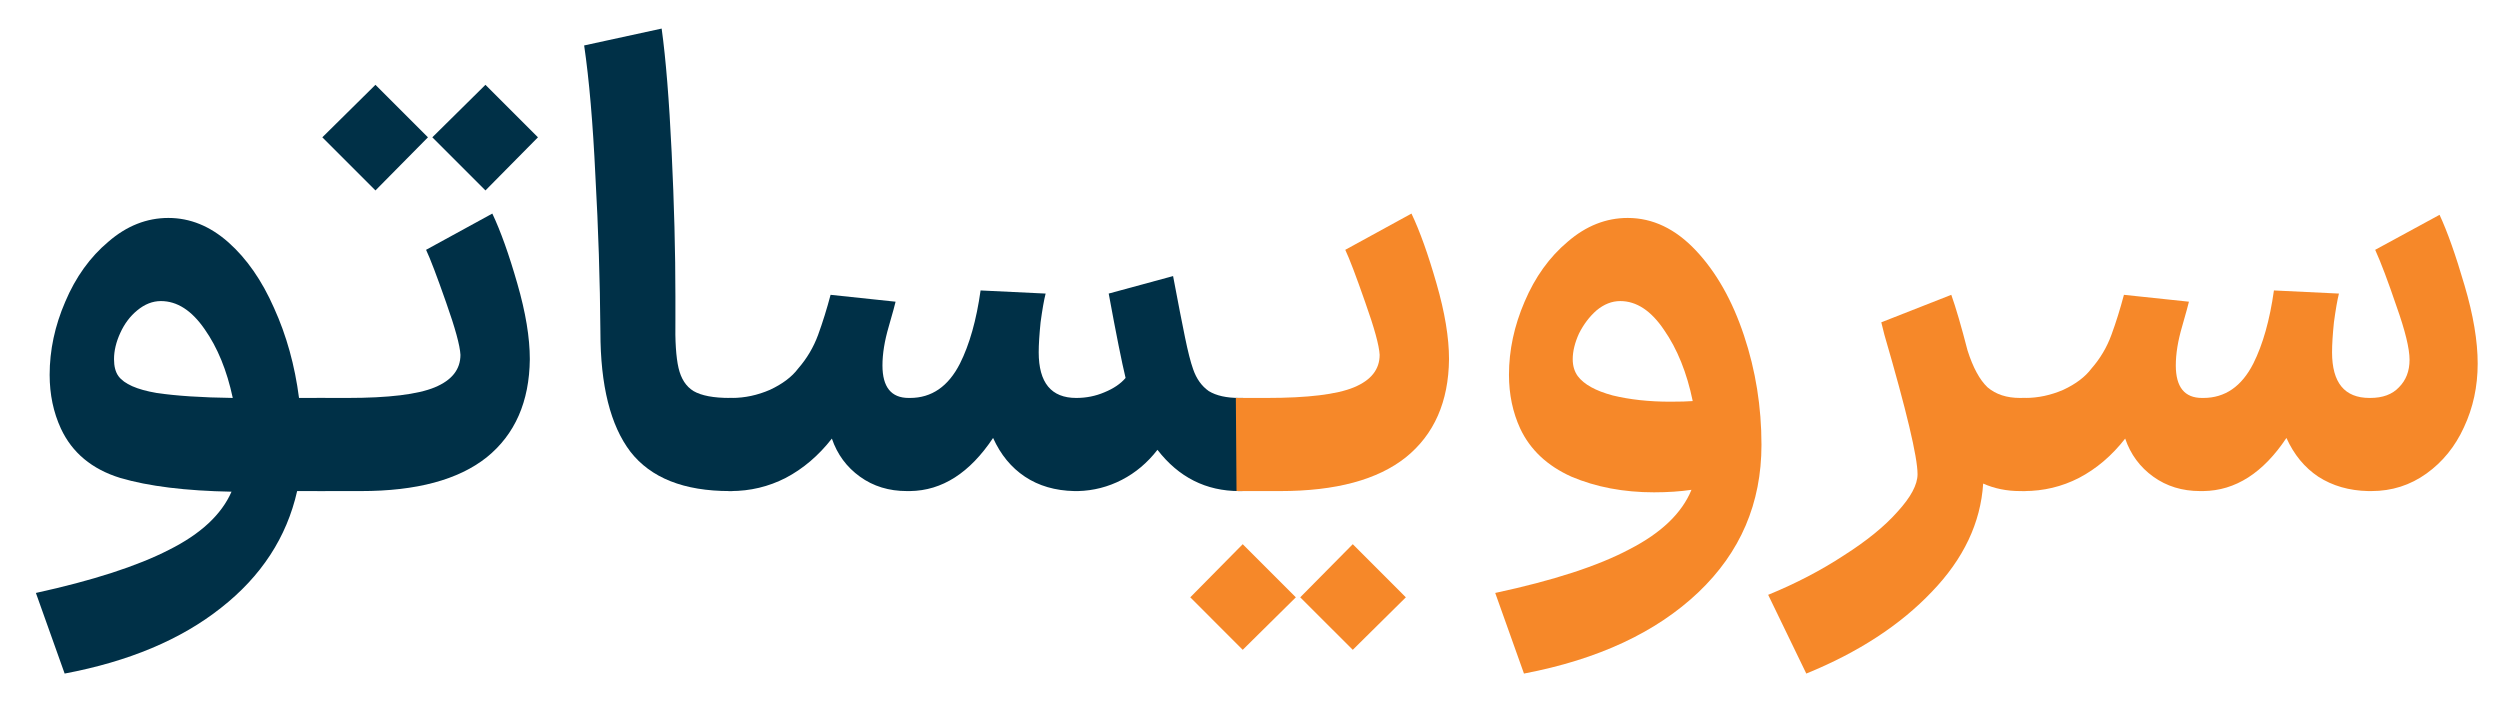 <svg width="56" height="16" viewBox="0 0 56 16" fill="none" xmlns="http://www.w3.org/2000/svg">
<path d="M0.804 13.282C2.082 13.002 3.076 12.68 3.786 12.316C4.495 11.961 4.962 11.527 5.186 11.014C4.159 10.995 3.328 10.893 2.694 10.706C2.059 10.51 1.616 10.141 1.364 9.6C1.196 9.236 1.112 8.835 1.112 8.396C1.112 7.845 1.228 7.299 1.462 6.758C1.695 6.207 2.017 5.759 2.428 5.414C2.838 5.059 3.286 4.882 3.772 4.882C4.257 4.882 4.705 5.064 5.116 5.428C5.526 5.792 5.867 6.282 6.138 6.898C6.418 7.514 6.604 8.186 6.698 8.914H7.286L7.398 9.964L7.286 11H6.656C6.422 12.036 5.853 12.909 4.948 13.618C4.052 14.327 2.885 14.817 1.448 15.088L0.804 13.282ZM2.652 8.424C2.782 8.601 3.067 8.727 3.506 8.802C3.944 8.867 4.514 8.905 5.214 8.914C5.083 8.298 4.873 7.785 4.584 7.374C4.294 6.954 3.968 6.744 3.604 6.744C3.417 6.744 3.24 6.814 3.072 6.954C2.913 7.085 2.787 7.253 2.694 7.458C2.6 7.663 2.554 7.859 2.554 8.046C2.554 8.205 2.586 8.331 2.652 8.424Z" fill="#003047"/>
<path d="M7.094 8.914H7.78C8.704 8.914 9.357 8.835 9.74 8.676C10.122 8.517 10.314 8.275 10.314 7.948C10.304 7.743 10.197 7.351 9.992 6.772C9.786 6.184 9.637 5.792 9.544 5.596L11.028 4.784C11.214 5.176 11.401 5.699 11.588 6.352C11.774 6.996 11.868 7.561 11.868 8.046C11.858 8.998 11.536 9.731 10.902 10.244C10.267 10.748 9.329 11 8.088 11H7.108L7.094 8.914ZM8.41 1.9L9.586 3.076L8.41 4.266L7.22 3.076L8.41 1.9ZM10.874 1.9L12.05 3.076L10.874 4.266L9.684 3.076L10.874 1.9Z" fill="#003047"/>
<path d="M16.347 11C15.321 11 14.579 10.706 14.121 10.118C13.673 9.53 13.449 8.634 13.449 7.43C13.44 6.282 13.403 5.12 13.337 3.944C13.281 2.759 13.197 1.783 13.085 1.018L14.821 0.64C14.915 1.321 14.989 2.245 15.045 3.412C15.101 4.569 15.129 5.643 15.129 6.632V7.164C15.12 7.64 15.143 7.999 15.199 8.242C15.255 8.485 15.367 8.657 15.535 8.76C15.713 8.863 15.983 8.914 16.347 8.914H16.417L16.529 9.964L16.417 11H16.347Z" fill="#003047"/>
<path d="M27.762 11C27.015 11 26.404 10.692 25.927 10.076C25.703 10.365 25.438 10.589 25.13 10.748C24.822 10.907 24.495 10.991 24.149 11H24.066C23.636 10.991 23.267 10.883 22.959 10.678C22.651 10.473 22.413 10.183 22.245 9.81C21.723 10.594 21.102 10.991 20.384 11H20.314C19.912 11 19.562 10.893 19.264 10.678C18.965 10.463 18.755 10.179 18.634 9.824C18.335 10.207 17.989 10.501 17.598 10.706C17.215 10.902 16.804 11 16.366 11H16.323L16.212 9.964L16.323 8.914H16.393C16.683 8.914 16.968 8.853 17.247 8.732C17.527 8.601 17.738 8.443 17.878 8.256C18.073 8.032 18.223 7.78 18.326 7.5C18.428 7.22 18.521 6.921 18.605 6.604L20.061 6.758C20.052 6.805 20.001 6.991 19.907 7.318C19.814 7.635 19.767 7.925 19.767 8.186C19.767 8.671 19.963 8.914 20.355 8.914H20.384C20.869 8.914 21.242 8.657 21.503 8.144C21.718 7.715 21.872 7.169 21.965 6.506L23.422 6.576C23.384 6.725 23.347 6.94 23.309 7.22C23.282 7.491 23.267 7.715 23.267 7.892C23.267 8.573 23.547 8.914 24.108 8.914C24.331 8.914 24.541 8.872 24.738 8.788C24.943 8.704 25.102 8.597 25.213 8.466C25.13 8.121 25.003 7.491 24.835 6.576L26.277 6.184C26.39 6.781 26.478 7.239 26.544 7.556C26.609 7.873 26.669 8.111 26.726 8.27C26.8 8.485 26.917 8.648 27.076 8.76C27.244 8.863 27.472 8.914 27.762 8.914H27.846L27.957 9.964L27.831 11H27.762Z" fill="#003047"/>
<path d="M27.683 8.914H28.369C29.294 8.914 29.947 8.835 30.329 8.676C30.712 8.517 30.904 8.275 30.904 7.948C30.894 7.743 30.787 7.351 30.581 6.772C30.376 6.184 30.227 5.792 30.134 5.596L31.617 4.784C31.804 5.176 31.991 5.699 32.178 6.352C32.364 6.996 32.458 7.561 32.458 8.046C32.448 8.998 32.126 9.731 31.491 10.244C30.857 10.748 29.919 11 28.677 11H27.698L27.683 8.914ZM30.302 14.556L29.125 13.38L30.302 12.19L31.491 13.38L30.302 14.556ZM27.837 14.556L26.662 13.38L27.837 12.19L29.027 13.38L27.837 14.556Z" fill="#F68829"/>
<path d="M33.493 13.282C34.8 13.002 35.803 12.675 36.503 12.302C37.212 11.938 37.675 11.495 37.889 10.972C37.637 11.009 37.357 11.028 37.049 11.028C36.368 11.028 35.752 10.911 35.201 10.678C34.66 10.435 34.277 10.076 34.053 9.6C33.885 9.236 33.801 8.835 33.801 8.396C33.801 7.845 33.918 7.299 34.151 6.758C34.385 6.207 34.706 5.759 35.117 5.414C35.528 5.059 35.976 4.882 36.461 4.882C37.021 4.882 37.53 5.125 37.987 5.61C38.444 6.095 38.804 6.73 39.065 7.514C39.327 8.298 39.457 9.115 39.457 9.964C39.457 11.271 38.986 12.372 38.043 13.268C37.1 14.164 35.798 14.771 34.137 15.088L33.493 13.282ZM35.341 8.424C35.481 8.611 35.742 8.755 36.125 8.858C36.508 8.951 36.937 8.998 37.413 8.998C37.637 8.998 37.805 8.993 37.917 8.984C37.786 8.349 37.572 7.817 37.273 7.388C36.984 6.959 36.657 6.744 36.293 6.744C36.106 6.744 35.929 6.814 35.761 6.954C35.602 7.094 35.472 7.267 35.369 7.472C35.276 7.677 35.229 7.869 35.229 8.046C35.229 8.195 35.267 8.321 35.341 8.424Z" fill="#F68829"/>
<path d="M45.249 11C44.951 11 44.675 10.944 44.423 10.832C44.367 11.709 43.985 12.517 43.275 13.254C42.566 14.001 41.628 14.612 40.461 15.088L39.607 13.324C40.223 13.072 40.788 12.778 41.301 12.442C41.815 12.115 42.216 11.789 42.505 11.462C42.804 11.135 42.953 10.855 42.953 10.622C42.953 10.239 42.706 9.199 42.211 7.5L42.141 7.22L43.709 6.604C43.812 6.893 43.933 7.309 44.073 7.85C44.195 8.233 44.344 8.508 44.521 8.676C44.708 8.835 44.951 8.914 45.249 8.914H45.389L45.501 9.964L45.389 11H45.249Z" fill="#F68829"/>
<path d="M53.05 11C52.621 10.991 52.248 10.883 51.93 10.678C51.622 10.473 51.384 10.183 51.216 9.81C50.694 10.594 50.073 10.991 49.354 11H49.284C48.883 11 48.533 10.893 48.234 10.678C47.935 10.463 47.725 10.179 47.604 9.824C47.306 10.207 46.96 10.501 46.568 10.706C46.185 10.902 45.775 11 45.336 11H45.294L45.182 9.964L45.294 8.914H45.364C45.654 8.914 45.938 8.853 46.218 8.732C46.498 8.601 46.708 8.443 46.848 8.256C47.044 8.032 47.194 7.78 47.296 7.5C47.399 7.22 47.492 6.921 47.576 6.604L49.032 6.758C49.023 6.805 48.971 6.991 48.878 7.318C48.785 7.635 48.738 7.925 48.738 8.186C48.738 8.671 48.934 8.914 49.326 8.914H49.354C49.84 8.914 50.213 8.657 50.474 8.144C50.689 7.715 50.843 7.169 50.936 6.506L52.392 6.576C52.355 6.725 52.318 6.94 52.28 7.22C52.252 7.491 52.238 7.715 52.238 7.892C52.238 8.573 52.518 8.914 53.078 8.914H53.092C53.372 8.914 53.587 8.835 53.736 8.676C53.895 8.517 53.974 8.312 53.974 8.06C53.974 7.808 53.876 7.407 53.68 6.856C53.493 6.305 53.335 5.885 53.204 5.596L54.646 4.812C54.824 5.195 55.01 5.722 55.206 6.394C55.402 7.057 55.5 7.64 55.5 8.144C55.5 8.657 55.398 9.133 55.192 9.572C54.996 10.001 54.716 10.347 54.352 10.608C53.988 10.869 53.578 11 53.12 11H53.05Z" fill="#F68829"/>
</svg>
